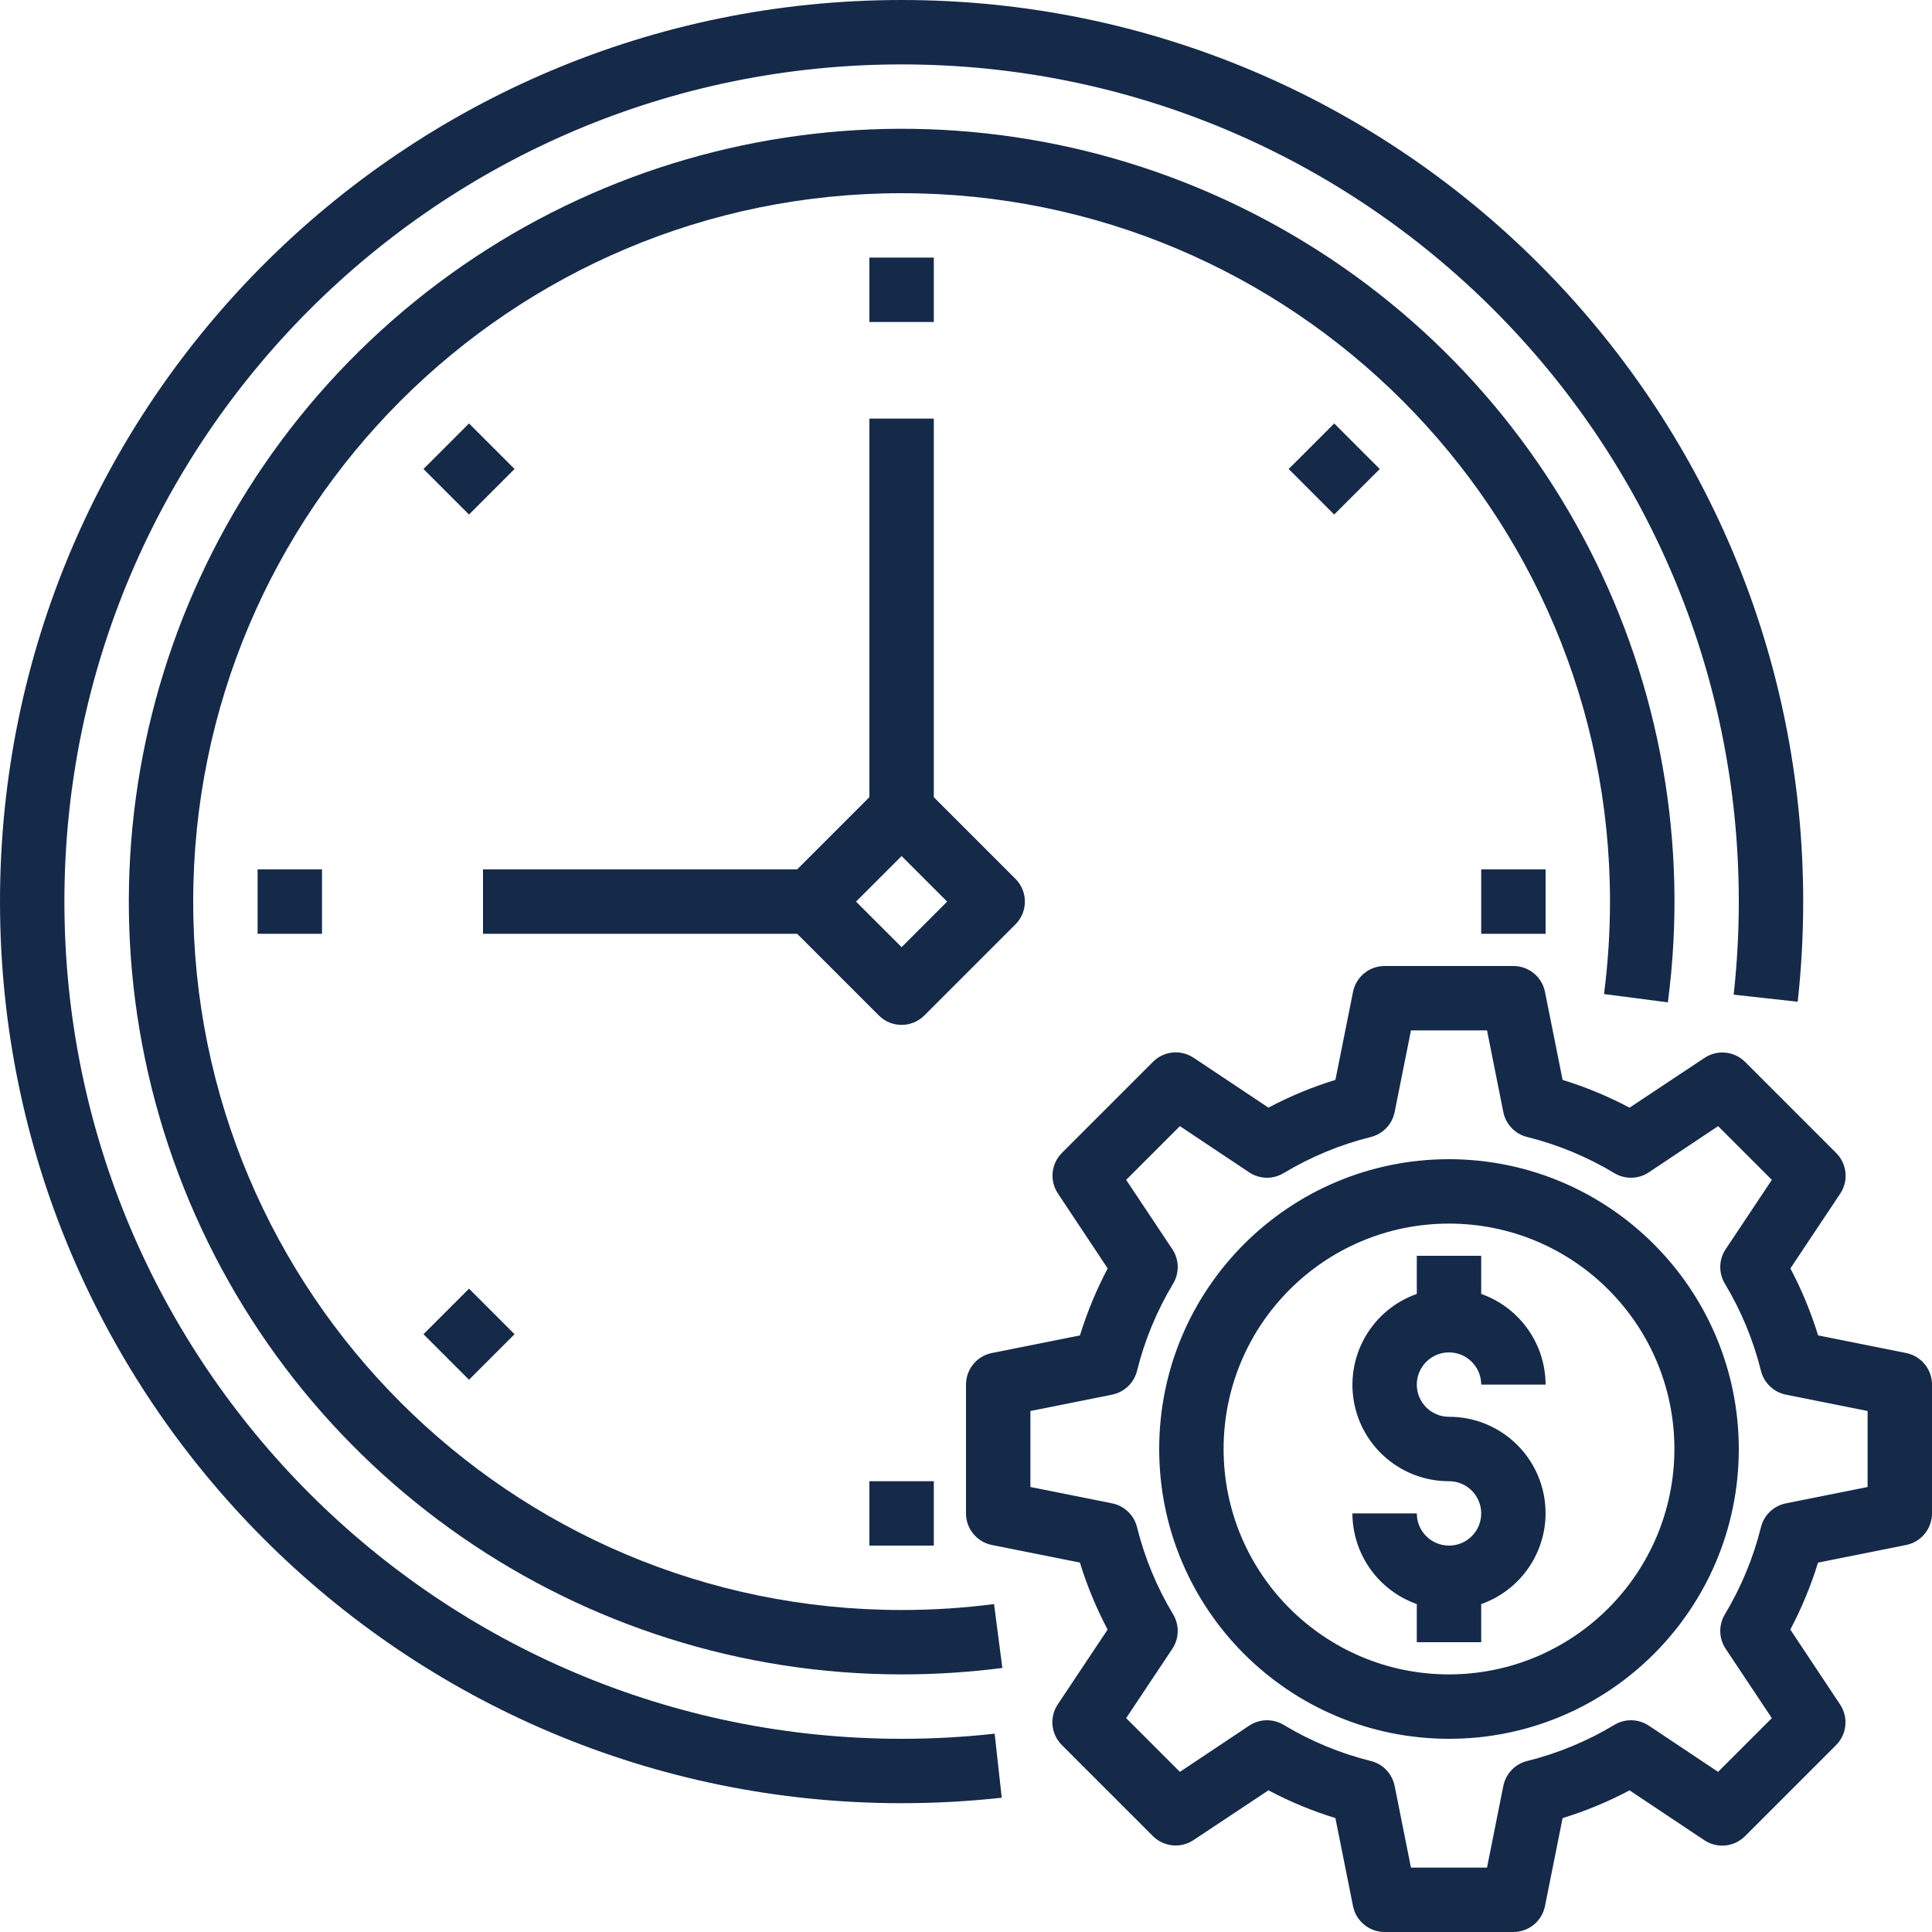 <svg height="480pt" viewBox="0 0 480 480" width="480pt" xmlns="http://www.w3.org/2000/svg"><path fill="#152949" d="m216 64h16v16h-16zm0 0"/><path fill="#152949" d="m105.211 116.52 11.312-11.312 11.312 11.312-11.312 11.312zm0 0"/><path fill="#152949" d="m64 216h16v16h-16zm0 0"/><path fill="#152949" d="m105.211 331.48 11.312-11.316 11.312 11.316-11.312 11.312zm0 0"/><path fill="#152949" d="m216 368h16v16h-16zm0 0"/><path fill="#152949" d="m368 216h16v16h-16zm0 0"/><path fill="#152949" d="m320.168 116.516 11.316-11.309 11.309 11.316-11.316 11.309zm0 0"/><path fill="#152949" d="m252.289 218.344-20.289-20.289v-94.055h-16v94.055l-17.945 17.945h-78.055v16h78.055l20.289 20.289c3.125 3.121 8.188 3.121 11.312 0l22.633-22.633c3.121-3.125 3.121-8.188 0-11.312zm-28.289 16.977-11.32-11.32 11.32-11.32 11.32 11.32zm0 0"/><path fill="#152949" d="m224 400c-97.203 0-176-78.797-176-176s78.797-176 176-176 176 78.797 176 176c-.004 7.68-.5 15.352-1.488 22.969l15.863 2.062c10.426-79.262-29.359-156.688-99.867-194.367-70.512-37.68-156.988-27.727-217.094 24.988-60.102 52.715-81.254 137.152-53.094 211.977 28.16 74.82 99.734 124.363 179.68 124.371 8.371.004 16.73-.531 25.031-1.602l-2.062-15.871c-7.617.988-15.289 1.48-22.969 1.473zm0 0"/><path fill="#152949" d="m224 432c-114.875 0-208-93.125-208-208s93.125-208 208-208 208 93.125 208 208c0 7.723-.426 15.441-1.273 23.121l15.906 1.758c.91-8.262 1.367-16.566 1.367-24.879 0-123.711-100.289-224-224-224s-224 100.289-224 224 100.289 224 224 224c8.312-.004 16.617-.457 24.879-1.359l-1.758-15.914c-7.68.852-15.398 1.277-23.121 1.273zm0 0"/><path fill="#152949" d="m473.602 336.16-21.898-4.383c-1.773-5.75-4.078-11.32-6.887-16.641l12.383-18.586c2.113-3.172 1.695-7.391-1-10.086l-22.633-22.633c-2.695-2.691-6.914-3.113-10.086-1l-18.625 12.367c-5.312-2.82-10.883-5.129-16.633-6.895l-4.383-21.906c-.762-3.723-4.039-6.398-7.84-6.398h-32c-3.801 0-7.078 2.676-7.84 6.398l-4.383 21.898c-5.75 1.766-11.32 4.074-16.633 6.895l-18.594-12.391c-3.172-2.113-7.391-1.695-10.086 1l-22.633 22.633c-2.691 2.695-3.113 6.914-1 10.086l12.367 18.617c-2.809 5.32-5.113 10.891-6.887 16.641l-21.914 4.383c-3.723.762-6.398 4.039-6.398 7.84v32c0 3.801 2.676 7.078 6.398 7.84l21.898 4.383c1.773 5.75 4.078 11.32 6.887 16.641l-12.383 18.586c-2.113 3.172-1.695 7.391 1 10.086l22.633 22.633c2.695 2.691 6.914 3.113 10.086 1l18.625-12.367c5.312 2.82 10.883 5.129 16.633 6.895l4.383 21.906c.762 3.723 4.039 6.398 7.84 6.398h32c3.801 0 7.078-2.676 7.84-6.398l4.383-21.898c5.75-1.766 11.32-4.074 16.633-6.895l18.594 12.391c3.172 2.113 7.391 1.695 10.086-1l22.633-22.633c2.691-2.695 3.113-6.914 1-10.086l-12.367-18.617c2.809-5.32 5.113-10.891 6.887-16.641l21.914-4.383c3.723-.762 6.398-4.039 6.398-7.84v-32c0-3.801-2.676-7.078-6.398-7.84zm-9.602 33.281-20.289 4.062c-3.035.605-5.449 2.902-6.199 5.902-1.898 7.633-4.926 14.941-8.977 21.684-1.59 2.652-1.512 5.984.207 8.559l11.465 17.215-13.352 13.352-17.207-11.48c-2.574-1.715-5.91-1.793-8.559-.199-6.742 4.059-14.047 7.086-21.684 8.984-3 .746-5.301 3.16-5.91 6.191l-4.047 20.289h-18.898l-4.055-20.289c-.605-3.031-2.906-5.441-5.902-6.191-7.637-1.898-14.941-4.926-21.684-8.984-2.648-1.594-5.984-1.516-8.559.199l-17.207 11.48-13.352-13.352 11.465-17.215c1.719-2.574 1.797-5.906.207-8.559-4.051-6.742-7.078-14.051-8.977-21.684-.75-3-3.164-5.297-6.199-5.902l-20.289-4.062v-18.883l20.289-4.062c3.035-.605 5.449-2.902 6.199-5.902 1.898-7.633 4.926-14.941 8.977-21.684 1.59-2.652 1.512-5.984-.207-8.559l-11.465-17.215 13.352-13.352 17.207 11.48c2.574 1.715 5.91 1.793 8.559.199 6.742-4.059 14.047-7.086 21.684-8.984 2.996-.75 5.297-3.16 5.902-6.191l4.055-20.289h18.898l4.047 20.289c.609 3.031 2.91 5.445 5.91 6.191 7.637 1.898 14.941 4.926 21.684 8.984 2.648 1.594 5.984 1.516 8.559-.199l17.207-11.48 13.352 13.352-11.465 17.215c-1.719 2.574-1.797 5.906-.207 8.559 4.051 6.742 7.078 14.051 8.977 21.684.75 3 3.164 5.297 6.199 5.902l20.289 4.062zm0 0"/><path fill="#152949" d="m360 288c-39.766 0-72 32.234-72 72s32.234 72 72 72 72-32.234 72-72c-.043-39.746-32.254-71.957-72-72zm0 128c-30.93 0-56-25.07-56-56s25.07-56 56-56 56 25.07 56 56c-.035 30.914-25.086 55.965-56 56zm0 0"/><path fill="#152949" d="m360 336c4.418 0 8 3.582 8 8h16c-.043-10.133-6.445-19.148-16-22.527v-9.473h-16v9.473c-11.012 3.879-17.621 15.133-15.645 26.641 1.98 11.508 11.969 19.91 23.645 19.887 4.418 0 8 3.582 8 8s-3.582 8-8 8-8-3.582-8-8h-16c.043 10.133 6.445 19.148 16 22.527v9.473h16v-9.473c11.012-3.879 17.621-15.133 15.645-26.641-1.98-11.508-11.969-19.91-23.645-19.887-4.418 0-8-3.582-8-8s3.582-8 8-8zm0 0"/></svg>